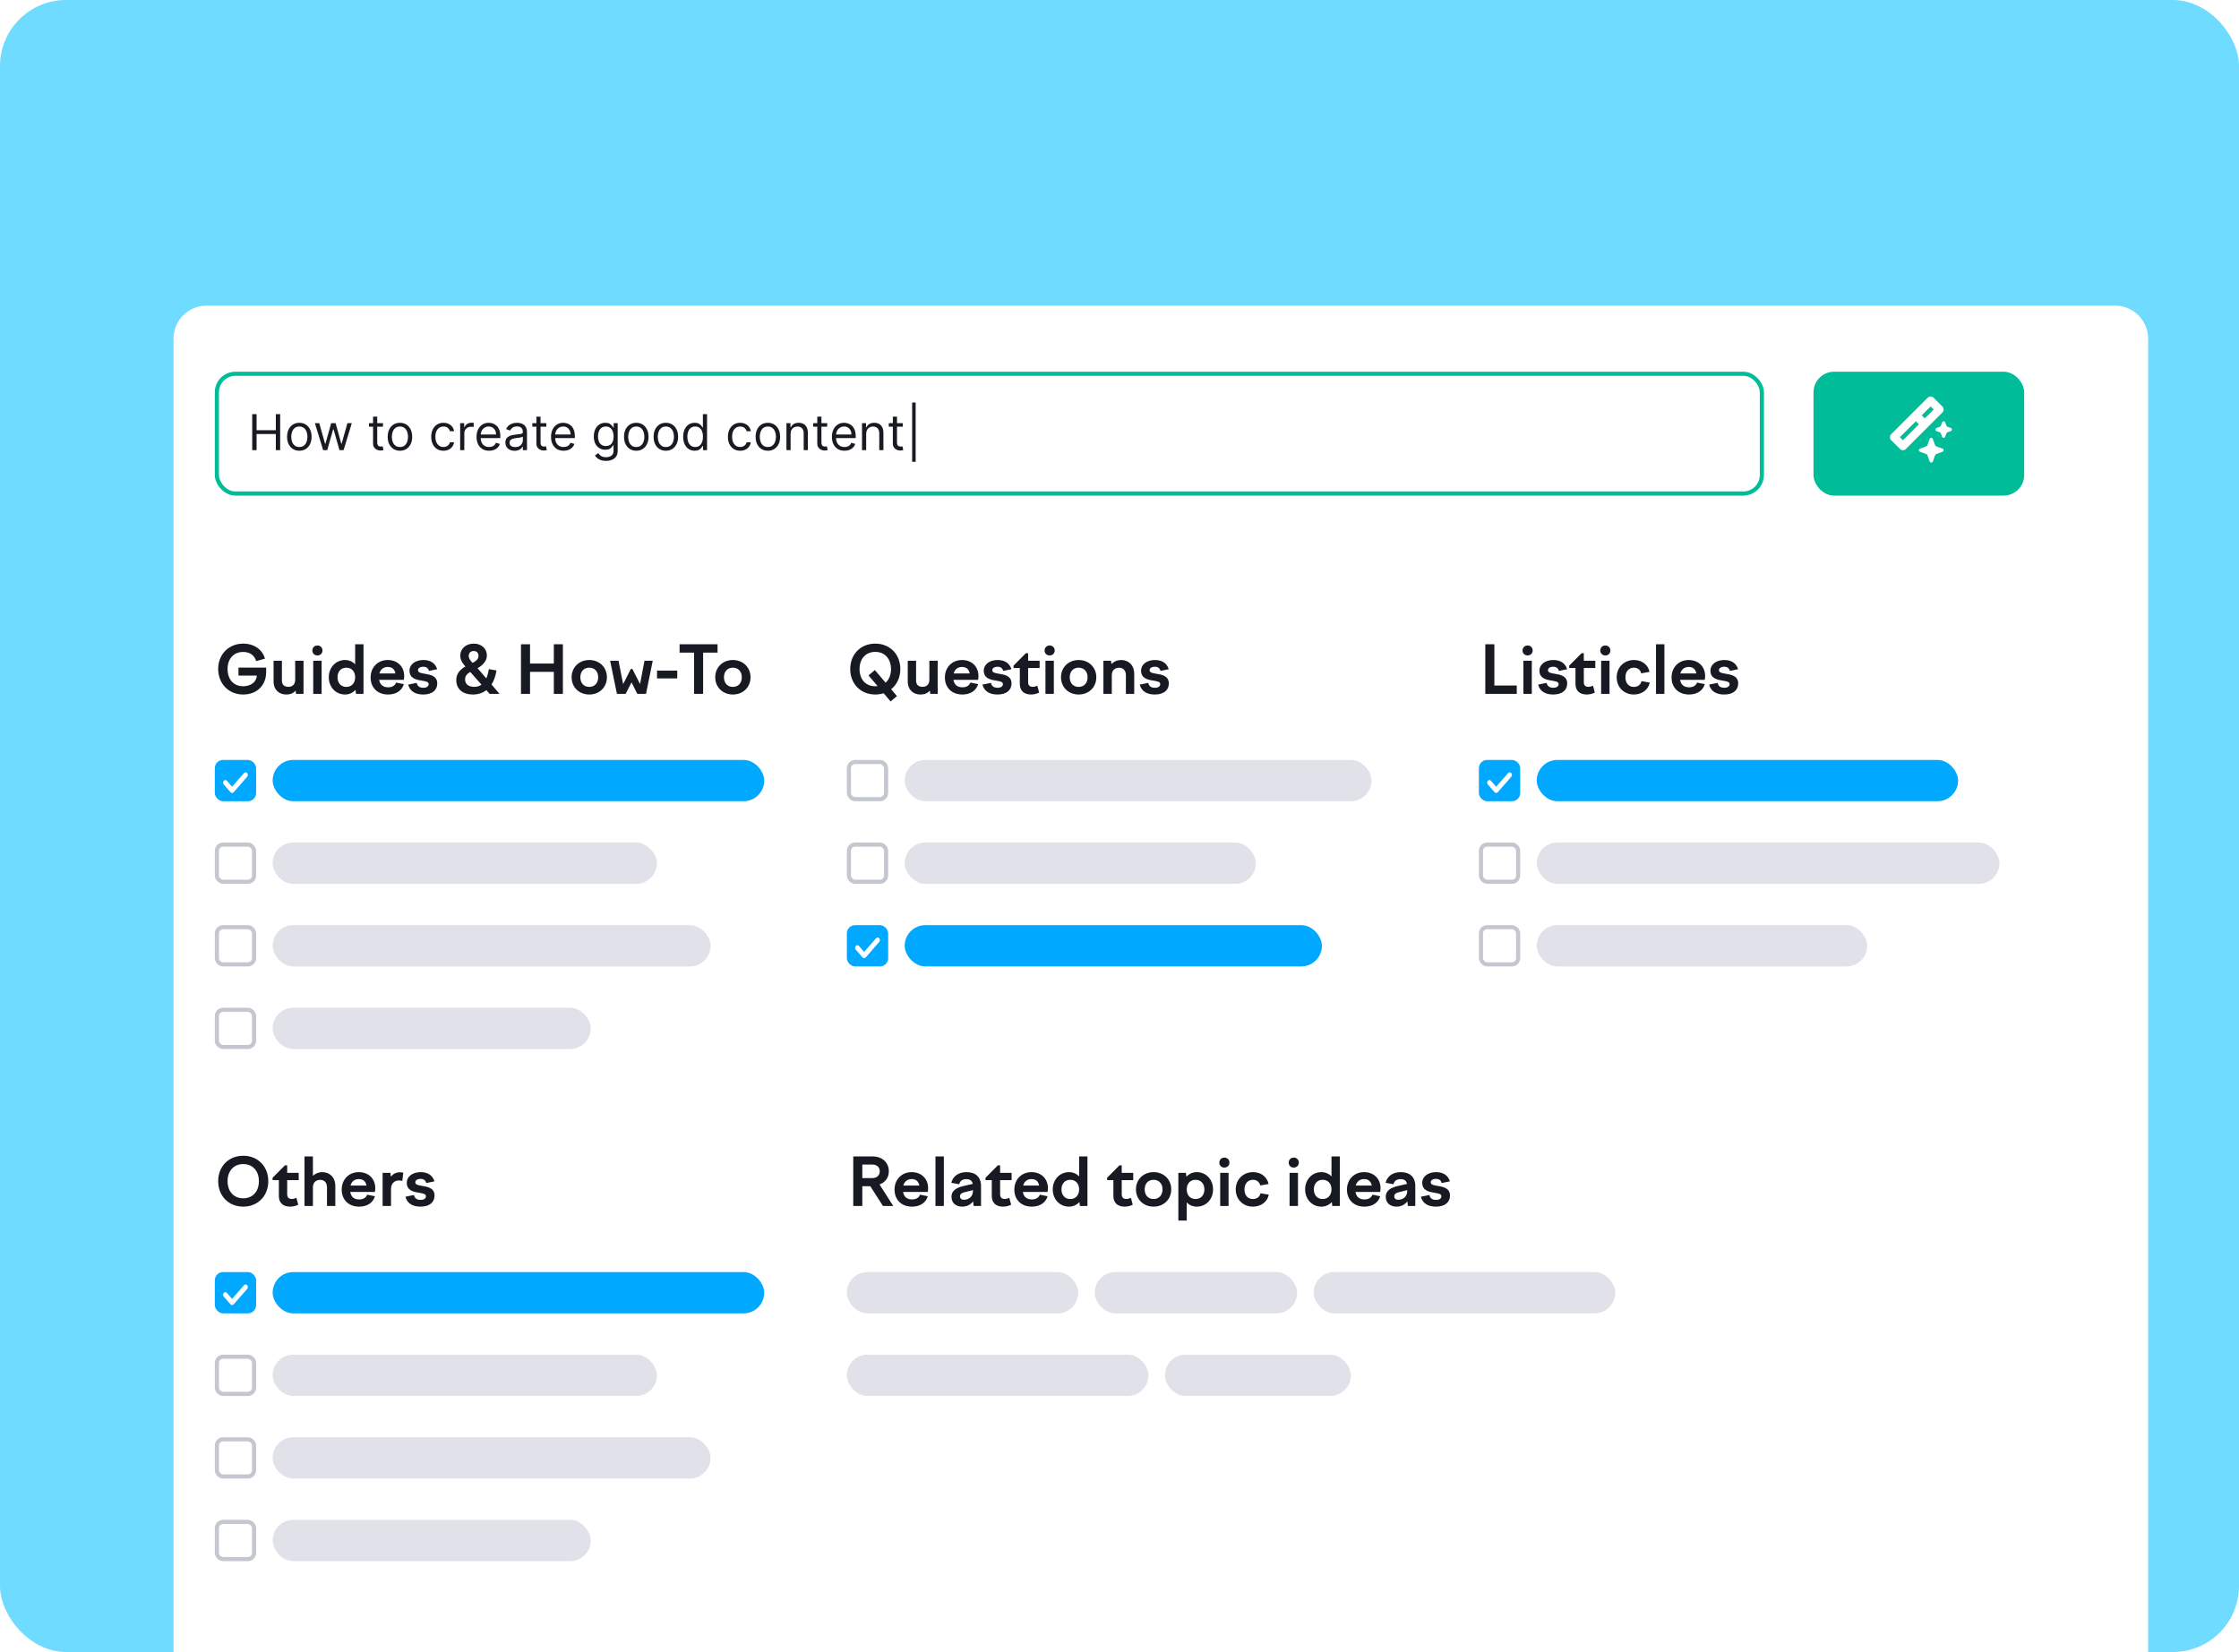 <svg width="542" height="400" viewBox="0 0 542 400" fill="none" xmlns="http://www.w3.org/2000/svg">
<g clip-path="url(#clip0_2916_2544)">
<rect width="542" height="400" rx="16" fill="#6EDBFF"/>
<g filter="url(#filter0_d_2916_2544)">
<path d="M32 72C32 67.582 35.582 64 40 64H502C506.418 64 510 67.582 510 72V400H32V72Z" fill="white"/>
</g>
<rect x="52" y="184" width="10" height="10" rx="2" fill="#00A9FF"/>
<path fill-rule="evenodd" clip-rule="evenodd" d="M59.84 187.183C60.053 187.427 60.053 187.823 59.84 188.067L56.57 191.817C56.357 192.061 56.011 192.061 55.798 191.817L54.16 189.937C53.947 189.693 53.947 189.297 54.16 189.053C54.373 188.809 54.718 188.809 54.931 189.053L56.184 190.491L59.069 187.183C59.282 186.939 59.627 186.939 59.84 187.183Z" fill="white"/>
<rect x="66" y="184" width="119" height="10" rx="5" fill="#00A9FF"/>
<rect x="52.5" y="204.5" width="9" height="9" rx="1.5" stroke="#C4C7CF"/>
<rect x="66" y="204" width="93" height="10" rx="5" fill="#E0E1E9"/>
<rect x="52.5" y="224.5" width="9" height="9" rx="1.5" stroke="#C4C7CF"/>
<rect x="66" y="224" width="106" height="10" rx="5" fill="#E0E1E9"/>
<rect x="52.5" y="244.5" width="9" height="9" rx="1.5" stroke="#C4C7CF"/>
<rect x="66" y="244" width="77" height="10" rx="5" fill="#E0E1E9"/>
<g filter="url(#filter1_d_2916_2544)">
<rect x="52" y="90" width="375" height="30" rx="5" fill="white"/>
<rect x="52.5" y="90.5" width="374" height="29" rx="4.5" stroke="#00BC98"/>
<path d="M61.057 109V100.273H62.114V104.159H66.767V100.273H67.824V109H66.767V105.097H62.114V109H61.057ZM72.462 109.136C71.871 109.136 71.353 108.996 70.907 108.714C70.464 108.433 70.117 108.04 69.867 107.534C69.62 107.028 69.496 106.437 69.496 105.761C69.496 105.08 69.62 104.484 69.867 103.976C70.117 103.467 70.464 103.072 70.907 102.791C71.353 102.51 71.871 102.369 72.462 102.369C73.053 102.369 73.57 102.51 74.013 102.791C74.46 103.072 74.806 103.467 75.053 103.976C75.303 104.484 75.428 105.08 75.428 105.761C75.428 106.437 75.303 107.028 75.053 107.534C74.806 108.04 74.46 108.433 74.013 108.714C73.57 108.996 73.053 109.136 72.462 109.136ZM72.462 108.233C72.911 108.233 73.281 108.118 73.57 107.888C73.86 107.658 74.075 107.355 74.214 106.98C74.353 106.605 74.423 106.199 74.423 105.761C74.423 105.324 74.353 104.916 74.214 104.538C74.075 104.161 73.86 103.855 73.57 103.622C73.281 103.389 72.911 103.273 72.462 103.273C72.013 103.273 71.644 103.389 71.354 103.622C71.065 103.855 70.85 104.161 70.711 104.538C70.572 104.916 70.502 105.324 70.502 105.761C70.502 106.199 70.572 106.605 70.711 106.98C70.85 107.355 71.065 107.658 71.354 107.888C71.644 108.118 72.013 108.233 72.462 108.233ZM78.224 109L76.229 102.455H77.286L78.701 107.466H78.769L80.167 102.455H81.241L82.621 107.449H82.69L84.104 102.455H85.161L83.167 109H82.178L80.746 103.972H80.644L79.212 109H78.224ZM92.712 102.455V103.307H89.32V102.455H92.712ZM90.309 100.886H91.315V107.125C91.315 107.409 91.356 107.622 91.438 107.764C91.523 107.903 91.631 107.997 91.762 108.045C91.896 108.091 92.036 108.114 92.184 108.114C92.295 108.114 92.386 108.108 92.457 108.097C92.528 108.082 92.585 108.071 92.627 108.062L92.832 108.966C92.763 108.991 92.668 109.017 92.546 109.043C92.424 109.071 92.269 109.085 92.082 109.085C91.798 109.085 91.519 109.024 91.246 108.902C90.977 108.78 90.752 108.594 90.573 108.344C90.397 108.094 90.309 107.778 90.309 107.398V100.886ZM96.814 109.136C96.223 109.136 95.704 108.996 95.258 108.714C94.815 108.433 94.469 108.04 94.219 107.534C93.972 107.028 93.848 106.437 93.848 105.761C93.848 105.08 93.972 104.484 94.219 103.976C94.469 103.467 94.815 103.072 95.258 102.791C95.704 102.51 96.223 102.369 96.814 102.369C97.405 102.369 97.922 102.51 98.365 102.791C98.811 103.072 99.158 103.467 99.405 103.976C99.655 104.484 99.78 105.08 99.78 105.761C99.78 106.437 99.655 107.028 99.405 107.534C99.158 108.04 98.811 108.433 98.365 108.714C97.922 108.996 97.405 109.136 96.814 109.136ZM96.814 108.233C97.263 108.233 97.632 108.118 97.922 107.888C98.212 107.658 98.426 107.355 98.565 106.98C98.704 106.605 98.774 106.199 98.774 105.761C98.774 105.324 98.704 104.916 98.565 104.538C98.426 104.161 98.212 103.855 97.922 103.622C97.632 103.389 97.263 103.273 96.814 103.273C96.365 103.273 95.996 103.389 95.706 103.622C95.416 103.855 95.202 104.161 95.062 104.538C94.923 104.916 94.854 105.324 94.854 105.761C94.854 106.199 94.923 106.605 95.062 106.98C95.202 107.355 95.416 107.658 95.706 107.888C95.996 108.118 96.365 108.233 96.814 108.233ZM107.349 109.136C106.735 109.136 106.207 108.991 105.764 108.702C105.321 108.412 104.98 108.013 104.741 107.504C104.502 106.996 104.383 106.415 104.383 105.761C104.383 105.097 104.505 104.51 104.75 104.001C104.997 103.49 105.341 103.091 105.781 102.804C106.224 102.514 106.741 102.369 107.332 102.369C107.792 102.369 108.207 102.455 108.576 102.625C108.946 102.795 109.248 103.034 109.484 103.341C109.72 103.648 109.866 104.006 109.923 104.415H108.917C108.841 104.116 108.67 103.852 108.406 103.622C108.145 103.389 107.792 103.273 107.349 103.273C106.957 103.273 106.613 103.375 106.318 103.58C106.025 103.781 105.797 104.067 105.632 104.436C105.47 104.803 105.389 105.233 105.389 105.727C105.389 106.233 105.468 106.673 105.627 107.048C105.789 107.423 106.017 107.714 106.309 107.922C106.605 108.129 106.951 108.233 107.349 108.233C107.61 108.233 107.848 108.188 108.061 108.097C108.274 108.006 108.454 107.875 108.602 107.705C108.75 107.534 108.855 107.33 108.917 107.091H109.923C109.866 107.477 109.725 107.825 109.501 108.135C109.279 108.442 108.985 108.686 108.619 108.868C108.255 109.047 107.832 109.136 107.349 109.136ZM111.393 109V102.455H112.365V103.443H112.433C112.552 103.119 112.768 102.857 113.081 102.655C113.393 102.453 113.745 102.352 114.137 102.352C114.211 102.352 114.304 102.354 114.414 102.357C114.525 102.359 114.609 102.364 114.666 102.369V103.392C114.632 103.384 114.554 103.371 114.431 103.354C114.312 103.334 114.186 103.324 114.052 103.324C113.734 103.324 113.45 103.391 113.2 103.524C112.953 103.655 112.757 103.837 112.612 104.07C112.47 104.3 112.399 104.562 112.399 104.858V109H111.393ZM118.403 109.136C117.772 109.136 117.228 108.997 116.771 108.719C116.316 108.438 115.966 108.045 115.718 107.543C115.474 107.037 115.352 106.449 115.352 105.778C115.352 105.108 115.474 104.517 115.718 104.006C115.966 103.491 116.309 103.091 116.75 102.804C117.193 102.514 117.71 102.369 118.301 102.369C118.642 102.369 118.978 102.426 119.311 102.54C119.643 102.653 119.946 102.838 120.218 103.094C120.491 103.347 120.708 103.682 120.87 104.099C121.032 104.517 121.113 105.031 121.113 105.642V106.068H116.068V105.199H120.091C120.091 104.83 120.017 104.5 119.869 104.21C119.724 103.92 119.517 103.692 119.247 103.524C118.98 103.357 118.664 103.273 118.301 103.273C117.9 103.273 117.554 103.372 117.261 103.571C116.971 103.767 116.748 104.023 116.592 104.338C116.436 104.653 116.358 104.991 116.358 105.352V105.932C116.358 106.426 116.443 106.845 116.613 107.189C116.787 107.53 117.027 107.79 117.333 107.969C117.64 108.145 117.997 108.233 118.403 108.233C118.667 108.233 118.906 108.196 119.119 108.122C119.335 108.045 119.521 107.932 119.677 107.781C119.833 107.628 119.954 107.437 120.039 107.21L121.011 107.483C120.909 107.812 120.737 108.102 120.495 108.352C120.254 108.599 119.956 108.793 119.6 108.932C119.245 109.068 118.846 109.136 118.403 109.136ZM124.569 109.153C124.154 109.153 123.778 109.075 123.44 108.919C123.102 108.76 122.833 108.531 122.635 108.233C122.436 107.932 122.336 107.568 122.336 107.142C122.336 106.767 122.41 106.463 122.558 106.23C122.706 105.994 122.903 105.81 123.15 105.676C123.397 105.543 123.67 105.443 123.968 105.378C124.27 105.31 124.572 105.256 124.876 105.216C125.274 105.165 125.596 105.126 125.843 105.101C126.093 105.072 126.275 105.026 126.389 104.96C126.505 104.895 126.564 104.781 126.564 104.619V104.585C126.564 104.165 126.449 103.838 126.218 103.605C125.991 103.372 125.646 103.256 125.183 103.256C124.703 103.256 124.326 103.361 124.054 103.571C123.781 103.781 123.589 104.006 123.478 104.244L122.524 103.903C122.694 103.506 122.922 103.196 123.206 102.974C123.493 102.75 123.805 102.594 124.143 102.506C124.484 102.415 124.819 102.369 125.149 102.369C125.359 102.369 125.6 102.395 125.873 102.446C126.149 102.494 126.414 102.595 126.67 102.749C126.929 102.902 127.143 103.134 127.314 103.443C127.484 103.753 127.569 104.168 127.569 104.688V109H126.564V108.114H126.512C126.444 108.256 126.331 108.408 126.172 108.57C126.012 108.732 125.801 108.869 125.537 108.983C125.272 109.097 124.95 109.153 124.569 109.153ZM124.723 108.25C125.12 108.25 125.456 108.172 125.728 108.016C126.004 107.859 126.211 107.658 126.35 107.411C126.493 107.163 126.564 106.903 126.564 106.631V105.71C126.521 105.761 126.427 105.808 126.282 105.851C126.14 105.891 125.975 105.926 125.788 105.957C125.603 105.986 125.423 106.011 125.247 106.034C125.074 106.054 124.933 106.071 124.825 106.085C124.564 106.119 124.319 106.175 124.092 106.251C123.868 106.325 123.686 106.437 123.547 106.588C123.41 106.736 123.342 106.937 123.342 107.193C123.342 107.543 123.471 107.807 123.73 107.986C123.991 108.162 124.322 108.25 124.723 108.25ZM132.251 102.455V103.307H128.859V102.455H132.251ZM129.848 100.886H130.854V107.125C130.854 107.409 130.895 107.622 130.977 107.764C131.063 107.903 131.17 107.997 131.301 108.045C131.435 108.091 131.575 108.114 131.723 108.114C131.834 108.114 131.925 108.108 131.996 108.097C132.067 108.082 132.124 108.071 132.166 108.062L132.371 108.966C132.303 108.991 132.207 109.017 132.085 109.043C131.963 109.071 131.808 109.085 131.621 109.085C131.337 109.085 131.058 109.024 130.786 108.902C130.516 108.78 130.291 108.594 130.112 108.344C129.936 108.094 129.848 107.778 129.848 107.398V100.886ZM136.438 109.136C135.808 109.136 135.263 108.997 134.806 108.719C134.352 108.438 134.001 108.045 133.754 107.543C133.509 107.037 133.387 106.449 133.387 105.778C133.387 105.108 133.509 104.517 133.754 104.006C134.001 103.491 134.344 103.091 134.785 102.804C135.228 102.514 135.745 102.369 136.336 102.369C136.677 102.369 137.013 102.426 137.346 102.54C137.678 102.653 137.981 102.838 138.254 103.094C138.526 103.347 138.744 103.682 138.906 104.099C139.067 104.517 139.148 105.031 139.148 105.642V106.068H134.103V105.199H138.126C138.126 104.83 138.052 104.5 137.904 104.21C137.759 103.92 137.552 103.692 137.282 103.524C137.015 103.357 136.7 103.273 136.336 103.273C135.935 103.273 135.589 103.372 135.296 103.571C135.006 103.767 134.783 104.023 134.627 104.338C134.471 104.653 134.393 104.991 134.393 105.352V105.932C134.393 106.426 134.478 106.845 134.648 107.189C134.822 107.53 135.062 107.79 135.369 107.969C135.675 108.145 136.032 108.233 136.438 108.233C136.702 108.233 136.941 108.196 137.154 108.122C137.37 108.045 137.556 107.932 137.712 107.781C137.869 107.628 137.989 107.437 138.075 107.21L139.046 107.483C138.944 107.812 138.772 108.102 138.531 108.352C138.289 108.599 137.991 108.793 137.636 108.932C137.281 109.068 136.881 109.136 136.438 109.136ZM146.695 111.591C146.21 111.591 145.792 111.528 145.442 111.403C145.093 111.281 144.802 111.119 144.569 110.918C144.339 110.719 144.156 110.506 144.019 110.278L144.82 109.716C144.911 109.835 145.026 109.972 145.165 110.125C145.305 110.281 145.495 110.416 145.737 110.53C145.981 110.646 146.3 110.705 146.695 110.705C147.224 110.705 147.66 110.577 148.004 110.321C148.347 110.065 148.519 109.665 148.519 109.119V107.79H148.434C148.36 107.909 148.255 108.057 148.119 108.233C147.985 108.406 147.792 108.561 147.539 108.697C147.289 108.831 146.951 108.898 146.525 108.898C145.996 108.898 145.522 108.773 145.102 108.523C144.684 108.273 144.353 107.909 144.109 107.432C143.867 106.955 143.746 106.375 143.746 105.693C143.746 105.023 143.864 104.439 144.1 103.942C144.336 103.442 144.664 103.055 145.085 102.783C145.505 102.507 145.991 102.369 146.542 102.369C146.968 102.369 147.306 102.44 147.556 102.582C147.809 102.722 148.002 102.881 148.136 103.06C148.272 103.236 148.377 103.381 148.451 103.494H148.553V102.455H149.525V109.188C149.525 109.75 149.397 110.207 149.141 110.56C148.888 110.915 148.548 111.175 148.119 111.339C147.692 111.507 147.218 111.591 146.695 111.591ZM146.661 107.994C147.065 107.994 147.406 107.902 147.684 107.717C147.962 107.533 148.174 107.267 148.319 106.92C148.464 106.574 148.536 106.159 148.536 105.676C148.536 105.205 148.465 104.788 148.323 104.428C148.181 104.067 147.971 103.784 147.692 103.58C147.414 103.375 147.07 103.273 146.661 103.273C146.235 103.273 145.88 103.381 145.596 103.597C145.315 103.812 145.103 104.102 144.961 104.466C144.822 104.83 144.752 105.233 144.752 105.676C144.752 106.131 144.823 106.533 144.965 106.882C145.11 107.229 145.323 107.501 145.604 107.7C145.888 107.896 146.241 107.994 146.661 107.994ZM154.025 109.136C153.434 109.136 152.915 108.996 152.469 108.714C152.026 108.433 151.68 108.04 151.43 107.534C151.183 107.028 151.059 106.437 151.059 105.761C151.059 105.08 151.183 104.484 151.43 103.976C151.68 103.467 152.026 103.072 152.469 102.791C152.915 102.51 153.434 102.369 154.025 102.369C154.616 102.369 155.133 102.51 155.576 102.791C156.022 103.072 156.369 103.467 156.616 103.976C156.866 104.484 156.991 105.08 156.991 105.761C156.991 106.437 156.866 107.028 156.616 107.534C156.369 108.04 156.022 108.433 155.576 108.714C155.133 108.996 154.616 109.136 154.025 109.136ZM154.025 108.233C154.474 108.233 154.843 108.118 155.133 107.888C155.423 107.658 155.637 107.355 155.776 106.98C155.915 106.605 155.985 106.199 155.985 105.761C155.985 105.324 155.915 104.916 155.776 104.538C155.637 104.161 155.423 103.855 155.133 103.622C154.843 103.389 154.474 103.273 154.025 103.273C153.576 103.273 153.207 103.389 152.917 103.622C152.627 103.855 152.413 104.161 152.273 104.538C152.134 104.916 152.065 105.324 152.065 105.761C152.065 106.199 152.134 106.605 152.273 106.98C152.413 107.355 152.627 107.658 152.917 107.888C153.207 108.118 153.576 108.233 154.025 108.233ZM161.185 109.136C160.594 109.136 160.076 108.996 159.63 108.714C159.186 108.433 158.84 108.04 158.59 107.534C158.343 107.028 158.219 106.437 158.219 105.761C158.219 105.08 158.343 104.484 158.59 103.976C158.84 103.467 159.186 103.072 159.63 102.791C160.076 102.51 160.594 102.369 161.185 102.369C161.776 102.369 162.293 102.51 162.736 102.791C163.182 103.072 163.529 103.467 163.776 103.976C164.026 104.484 164.151 105.08 164.151 105.761C164.151 106.437 164.026 107.028 163.776 107.534C163.529 108.04 163.182 108.433 162.736 108.714C162.293 108.996 161.776 109.136 161.185 109.136ZM161.185 108.233C161.634 108.233 162.003 108.118 162.293 107.888C162.583 107.658 162.797 107.355 162.936 106.98C163.076 106.605 163.145 106.199 163.145 105.761C163.145 105.324 163.076 104.916 162.936 104.538C162.797 104.161 162.583 103.855 162.293 103.622C162.003 103.389 161.634 103.273 161.185 103.273C160.736 103.273 160.367 103.389 160.077 103.622C159.787 103.855 159.573 104.161 159.434 104.538C159.294 104.916 159.225 105.324 159.225 105.761C159.225 106.199 159.294 106.605 159.434 106.98C159.573 107.355 159.787 107.658 160.077 107.888C160.367 108.118 160.736 108.233 161.185 108.233ZM168.158 109.136C167.612 109.136 167.131 108.999 166.713 108.723C166.295 108.445 165.969 108.053 165.733 107.547C165.497 107.038 165.379 106.438 165.379 105.744C165.379 105.057 165.497 104.46 165.733 103.955C165.969 103.449 166.297 103.058 166.717 102.783C167.138 102.507 167.624 102.369 168.175 102.369C168.601 102.369 168.938 102.44 169.185 102.582C169.435 102.722 169.625 102.881 169.756 103.06C169.889 103.236 169.993 103.381 170.067 103.494H170.152V100.273H171.158V109H170.186V107.994H170.067C169.993 108.114 169.888 108.264 169.751 108.446C169.615 108.625 169.42 108.786 169.168 108.928C168.915 109.067 168.578 109.136 168.158 109.136ZM168.294 108.233C168.697 108.233 169.038 108.128 169.317 107.918C169.595 107.705 169.807 107.411 169.952 107.036C170.097 106.658 170.169 106.222 170.169 105.727C170.169 105.239 170.098 104.811 169.956 104.445C169.814 104.075 169.604 103.788 169.325 103.584C169.047 103.376 168.703 103.273 168.294 103.273C167.868 103.273 167.513 103.382 167.229 103.601C166.947 103.817 166.736 104.111 166.594 104.483C166.455 104.852 166.385 105.267 166.385 105.727C166.385 106.193 166.456 106.616 166.598 106.997C166.743 107.375 166.956 107.676 167.237 107.901C167.521 108.122 167.874 108.233 168.294 108.233ZM179.173 109.136C178.56 109.136 178.031 108.991 177.588 108.702C177.145 108.412 176.804 108.013 176.565 107.504C176.327 106.996 176.207 106.415 176.207 105.761C176.207 105.097 176.33 104.51 176.574 104.001C176.821 103.49 177.165 103.091 177.605 102.804C178.048 102.514 178.565 102.369 179.156 102.369C179.616 102.369 180.031 102.455 180.401 102.625C180.77 102.795 181.072 103.034 181.308 103.341C181.544 103.648 181.69 104.006 181.747 104.415H180.741C180.665 104.116 180.494 103.852 180.23 103.622C179.969 103.389 179.616 103.273 179.173 103.273C178.781 103.273 178.438 103.375 178.142 103.58C177.849 103.781 177.621 104.067 177.456 104.436C177.294 104.803 177.213 105.233 177.213 105.727C177.213 106.233 177.293 106.673 177.452 107.048C177.614 107.423 177.841 107.714 178.134 107.922C178.429 108.129 178.776 108.233 179.173 108.233C179.435 108.233 179.672 108.188 179.885 108.097C180.098 108.006 180.278 107.875 180.426 107.705C180.574 107.534 180.679 107.33 180.741 107.091H181.747C181.69 107.477 181.55 107.825 181.325 108.135C181.104 108.442 180.81 108.686 180.443 108.868C180.08 109.047 179.656 109.136 179.173 109.136ZM185.876 109.136C185.286 109.136 184.767 108.996 184.321 108.714C183.878 108.433 183.531 108.04 183.281 107.534C183.034 107.028 182.911 106.437 182.911 105.761C182.911 105.08 183.034 104.484 183.281 103.976C183.531 103.467 183.878 103.072 184.321 102.791C184.767 102.51 185.286 102.369 185.876 102.369C186.467 102.369 186.984 102.51 187.428 102.791C187.874 103.072 188.22 103.467 188.467 103.976C188.717 104.484 188.842 105.08 188.842 105.761C188.842 106.437 188.717 107.028 188.467 107.534C188.22 108.04 187.874 108.433 187.428 108.714C186.984 108.996 186.467 109.136 185.876 109.136ZM185.876 108.233C186.325 108.233 186.695 108.118 186.984 107.888C187.274 107.658 187.489 107.355 187.628 106.98C187.767 106.605 187.837 106.199 187.837 105.761C187.837 105.324 187.767 104.916 187.628 104.538C187.489 104.161 187.274 103.855 186.984 103.622C186.695 103.389 186.325 103.273 185.876 103.273C185.428 103.273 185.058 103.389 184.768 103.622C184.479 103.855 184.264 104.161 184.125 104.538C183.986 104.916 183.916 105.324 183.916 105.761C183.916 106.199 183.986 106.605 184.125 106.98C184.264 107.355 184.479 107.658 184.768 107.888C185.058 108.118 185.428 108.233 185.876 108.233ZM191.383 105.062V109H190.377V102.455H191.349V103.477H191.434C191.588 103.145 191.821 102.878 192.133 102.676C192.446 102.472 192.849 102.369 193.343 102.369C193.787 102.369 194.174 102.46 194.507 102.642C194.839 102.821 195.098 103.094 195.282 103.46C195.467 103.824 195.559 104.284 195.559 104.841V109H194.554V104.909C194.554 104.395 194.42 103.994 194.153 103.707C193.886 103.418 193.52 103.273 193.054 103.273C192.733 103.273 192.446 103.342 192.193 103.482C191.943 103.621 191.745 103.824 191.6 104.091C191.456 104.358 191.383 104.682 191.383 105.062ZM200.244 102.455V103.307H196.852V102.455H200.244ZM197.84 100.886H198.846V107.125C198.846 107.409 198.887 107.622 198.969 107.764C199.055 107.903 199.163 107.997 199.293 108.045C199.427 108.091 199.567 108.114 199.715 108.114C199.826 108.114 199.917 108.108 199.988 108.097C200.059 108.082 200.116 108.071 200.158 108.062L200.363 108.966C200.295 108.991 200.2 109.017 200.077 109.043C199.955 109.071 199.8 109.085 199.613 109.085C199.329 109.085 199.05 109.024 198.778 108.902C198.508 108.78 198.283 108.594 198.104 108.344C197.928 108.094 197.84 107.778 197.84 107.398V100.886ZM204.43 109.136C203.8 109.136 203.256 108.997 202.798 108.719C202.344 108.438 201.993 108.045 201.746 107.543C201.501 107.037 201.379 106.449 201.379 105.778C201.379 105.108 201.501 104.517 201.746 104.006C201.993 103.491 202.337 103.091 202.777 102.804C203.22 102.514 203.737 102.369 204.328 102.369C204.669 102.369 205.006 102.426 205.338 102.54C205.67 102.653 205.973 102.838 206.246 103.094C206.518 103.347 206.736 103.682 206.898 104.099C207.06 104.517 207.141 105.031 207.141 105.642V106.068H202.095V105.199H206.118C206.118 104.83 206.044 104.5 205.896 104.21C205.751 103.92 205.544 103.692 205.274 103.524C205.007 103.357 204.692 103.273 204.328 103.273C203.928 103.273 203.581 103.372 203.288 103.571C202.999 103.767 202.776 104.023 202.619 104.338C202.463 104.653 202.385 104.991 202.385 105.352V105.932C202.385 106.426 202.47 106.845 202.641 107.189C202.814 107.53 203.054 107.79 203.361 107.969C203.668 108.145 204.024 108.233 204.43 108.233C204.695 108.233 204.933 108.196 205.146 108.122C205.362 108.045 205.548 107.932 205.705 107.781C205.861 107.628 205.982 107.437 206.067 107.21L207.038 107.483C206.936 107.812 206.764 108.102 206.523 108.352C206.281 108.599 205.983 108.793 205.628 108.932C205.273 109.068 204.874 109.136 204.43 109.136ZM209.676 105.062V109H208.67V102.455H209.642V103.477H209.727C209.881 103.145 210.114 102.878 210.426 102.676C210.739 102.472 211.142 102.369 211.636 102.369C212.08 102.369 212.467 102.46 212.8 102.642C213.132 102.821 213.391 103.094 213.575 103.46C213.76 103.824 213.852 104.284 213.852 104.841V109H212.847V104.909C212.847 104.395 212.713 103.994 212.446 103.707C212.179 103.418 211.813 103.273 211.347 103.273C211.026 103.273 210.739 103.342 210.486 103.482C210.236 103.621 210.038 103.824 209.893 104.091C209.749 104.358 209.676 104.682 209.676 105.062ZM218.537 102.455V103.307H215.145V102.455H218.537ZM216.133 100.886H217.139V107.125C217.139 107.409 217.18 107.622 217.262 107.764C217.348 107.903 217.456 107.997 217.586 108.045C217.72 108.091 217.86 108.114 218.008 108.114C218.119 108.114 218.21 108.108 218.281 108.097C218.352 108.082 218.409 108.071 218.451 108.062L218.656 108.966C218.588 108.991 218.493 109.017 218.37 109.043C218.248 109.071 218.093 109.085 217.906 109.085C217.622 109.085 217.343 109.024 217.071 108.902C216.801 108.78 216.576 108.594 216.397 108.344C216.221 108.094 216.133 107.778 216.133 107.398V100.886ZM221.656 97.46V111.812H220.804V97.46H221.656Z" fill="#191B23"/>
</g>
<rect x="439.5" y="90.5" width="50" height="29.004" rx="4.5" fill="#00BC98"/>
<rect x="439.5" y="90.5" width="50" height="29.004" rx="4.5" stroke="#00BC98"/>
<path fill-rule="evenodd" clip-rule="evenodd" d="M468.062 96.293C467.671 95.902 467.038 95.902 466.647 96.293L457.792 105.148C457.402 105.539 457.402 106.172 457.792 106.562L459.945 108.716C460.336 109.106 460.969 109.106 461.359 108.716L470.215 99.86C470.605 99.47 470.605 98.837 470.215 98.446L468.062 96.293ZM467.354 98.414L465.2 100.568L465.939 101.307L468.093 99.153L467.354 98.414ZM459.913 105.855L463.775 101.994L464.514 102.733L460.652 106.594L459.913 105.855Z" fill="white"/>
<path d="M470.125 102.263C470.254 101.914 470.747 101.914 470.876 102.263L471.18 103.086C471.221 103.195 471.307 103.282 471.416 103.322L472.24 103.627C472.588 103.756 472.588 104.248 472.24 104.377L471.416 104.682C471.307 104.723 471.221 104.809 471.18 104.918L470.876 105.742C470.747 106.09 470.254 106.09 470.125 105.742L469.821 104.918C469.78 104.809 469.694 104.723 469.585 104.682L468.761 104.377C468.413 104.248 468.413 103.756 468.761 103.627L469.585 103.322C469.694 103.282 469.78 103.195 469.821 103.086L470.125 102.263Z" fill="white"/>
<path d="M467.126 106.266C467.255 105.918 467.748 105.918 467.877 106.266L468.451 107.818C468.491 107.928 468.578 108.014 468.687 108.055L470.239 108.629C470.587 108.758 470.587 109.251 470.239 109.38L468.687 109.954C468.578 109.995 468.491 110.081 468.451 110.19L467.877 111.743C467.748 112.091 467.255 112.091 467.126 111.743L466.552 110.19C466.512 110.081 466.425 109.995 466.316 109.954L464.764 109.38C464.416 109.251 464.416 108.758 464.764 108.629L466.316 108.055C466.425 108.014 466.512 107.928 466.552 107.818L467.126 106.266Z" fill="white"/>
<path d="M55.088 161.968C55.088 164.496 56.544 166.16 58.864 166.16C60.688 166.16 62.128 165.12 62.16 163.584H57.728V161.648H64.432V162.688C64.432 165.968 62.176 168.16 58.848 168.16C55.36 168.16 52.816 165.536 52.816 161.968C52.816 158.432 55.376 155.84 58.864 155.84C61.552 155.84 63.52 157.296 64.144 159.472L62.016 160.08C61.584 158.672 60.496 157.856 58.864 157.856C56.608 157.856 55.088 159.472 55.088 161.968ZM68.242 159.984V164.784C68.242 165.792 68.818 166.304 69.826 166.304C70.61 166.304 71.458 165.872 71.458 164.592V159.984H73.474V168H71.666L71.57 167.216C71.042 167.824 70.354 168.16 69.266 168.16C67.618 168.16 66.226 167.088 66.226 164.976V159.984H68.242ZM75.616 157.504C75.616 156.8 76.128 156.288 76.848 156.288C77.552 156.288 78.064 156.8 78.064 157.504C78.064 158.192 77.552 158.704 76.832 158.704C76.128 158.704 75.616 158.192 75.616 157.504ZM75.824 168V159.984H77.856V168H75.824ZM87.991 168H86.167L86.055 167.04C85.415 167.744 84.535 168.16 83.527 168.16C81.303 168.16 79.591 166.4 79.591 163.984C79.591 161.584 81.303 159.808 83.527 159.808C84.503 159.808 85.351 160.192 85.975 160.848V156H87.991V168ZM83.831 161.664C82.551 161.664 81.703 162.592 81.703 163.984C81.703 165.392 82.551 166.32 83.831 166.32C85.127 166.32 85.975 165.392 85.975 163.984C85.975 162.592 85.127 161.664 83.831 161.664ZM93.956 168.16C91.3 168.16 89.716 166.416 89.716 164.032C89.716 161.6 91.428 159.808 93.86 159.808C96.212 159.808 97.844 161.392 97.844 163.696C97.844 163.984 97.812 164.304 97.748 164.608H91.78C91.988 165.856 92.804 166.416 93.956 166.416C95.012 166.416 95.62 165.952 95.892 165.264L97.764 165.648C97.284 167.232 95.892 168.16 93.956 168.16ZM93.86 161.488C92.932 161.488 92.132 161.984 91.844 163.056H95.716C95.54 162.032 94.884 161.488 93.86 161.488ZM102.453 168.16C100.661 168.16 99.253 167.472 98.805 165.76L100.869 165.344C101.029 166.176 101.621 166.528 102.453 166.528C103.269 166.528 103.765 166.208 103.765 165.632C103.765 165.024 102.901 164.944 101.941 164.768C100.645 164.56 99.125 164.208 99.125 162.368C99.125 160.88 100.533 159.808 102.469 159.808C104.277 159.808 105.365 160.608 105.829 162.032L103.829 162.448C103.669 161.76 103.189 161.44 102.469 161.44C101.669 161.44 101.189 161.792 101.189 162.272C101.189 162.864 101.925 162.992 102.837 163.136C104.181 163.36 105.845 163.632 105.845 165.504C105.845 167.024 104.725 168.16 102.453 168.16ZM117.862 158.704C117.862 160.096 116.774 161.12 115.606 161.792L117.718 164.256C117.99 163.648 118.198 162.896 118.326 162.016L120.182 162.336C119.974 163.68 119.574 164.832 118.982 165.728L120.918 168H118.534L117.734 167.104C116.838 167.792 115.75 168.16 114.486 168.16C112.038 168.16 110.454 166.896 110.454 164.656C110.454 163.328 111.078 162.288 112.662 161.376C111.942 160.592 111.414 159.76 111.414 158.736C111.414 157.072 112.79 155.84 114.678 155.84C116.55 155.84 117.862 157.04 117.862 158.704ZM113.462 158.8C113.462 159.504 113.942 160 114.406 160.512C115.462 159.936 115.83 159.472 115.83 158.8C115.83 158.112 115.414 157.632 114.662 157.632C113.942 157.632 113.462 158.08 113.462 158.8ZM112.582 164.496C112.582 165.68 113.462 166.304 114.774 166.304C115.478 166.304 116.07 166.128 116.55 165.776L113.846 162.704C112.79 163.264 112.582 163.92 112.582 164.496ZM126.115 168V156H128.307V160.656H134.067V156H136.259V168H134.067V162.672H128.307V168H126.115ZM142.645 159.808C145.109 159.808 146.917 161.584 146.917 163.984C146.917 166.4 145.109 168.16 142.645 168.16C140.181 168.16 138.373 166.4 138.373 163.984C138.373 161.584 140.181 159.808 142.645 159.808ZM142.645 161.664C141.333 161.664 140.485 162.592 140.485 163.984C140.485 165.392 141.333 166.32 142.645 166.32C143.941 166.32 144.805 165.392 144.805 163.984C144.805 162.592 143.941 161.664 142.645 161.664ZM147.693 159.984H149.725L150.845 165.648L152.701 161.984H153.085L154.941 165.616L156.013 159.984H158.013L156.381 168H154.269L152.877 165.216L151.453 168H149.341L147.693 159.984ZM159.05 164.256V162.368H163.946V164.256H159.05ZM168.015 168V158.016H164.511V156H173.695V158.016H170.207V168H168.015ZM177.41 159.808C179.874 159.808 181.682 161.584 181.682 163.984C181.682 166.4 179.874 168.16 177.41 168.16C174.946 168.16 173.138 166.4 173.138 163.984C173.138 161.584 174.946 159.808 177.41 159.808ZM177.41 161.664C176.098 161.664 175.25 162.592 175.25 163.984C175.25 165.392 176.098 166.32 177.41 166.32C178.706 166.32 179.57 165.392 179.57 163.984C179.57 162.592 178.706 161.664 177.41 161.664Z" fill="#171A22"/>
<rect x="52" y="308" width="10" height="10" rx="2" fill="#00A9FF"/>
<path fill-rule="evenodd" clip-rule="evenodd" d="M59.84 311.183C60.053 311.427 60.053 311.823 59.84 312.067L56.57 315.817C56.357 316.061 56.011 316.061 55.798 315.817L54.16 313.937C53.947 313.693 53.947 313.297 54.16 313.053C54.373 312.809 54.718 312.809 54.931 313.053L56.184 314.491L59.069 311.183C59.282 310.939 59.627 310.939 59.84 311.183Z" fill="white"/>
<rect x="66" y="308" width="119" height="10" rx="5" fill="#00A9FF"/>
<rect x="52.5" y="328.5" width="9" height="9" rx="1.5" stroke="#C4C7CF"/>
<rect x="66" y="328" width="93" height="10" rx="5" fill="#E0E1E9"/>
<rect x="52.5" y="348.5" width="9" height="9" rx="1.5" stroke="#C4C7CF"/>
<rect x="66" y="348" width="106" height="10" rx="5" fill="#E0E1E9"/>
<rect x="52.5" y="368.5" width="9" height="9" rx="1.5" stroke="#C4C7CF"/>
<rect x="66" y="368" width="77" height="10" rx="5" fill="#E0E1E9"/>
<path d="M52.816 286C52.816 282.432 55.328 279.84 58.88 279.84C62.432 279.84 64.944 282.432 64.944 286C64.944 289.552 62.432 292.16 58.88 292.16C55.328 292.16 52.816 289.552 52.816 286ZM62.672 286C62.672 283.504 61.168 281.856 58.88 281.856C56.592 281.856 55.088 283.504 55.088 286C55.088 288.496 56.592 290.144 58.88 290.144C61.168 290.144 62.672 288.496 62.672 286ZM65.986 285.168L68.978 282.16H69.522V283.984H72.306V285.744H69.522V289.152C69.522 289.984 69.938 290.304 70.658 290.304C71.01 290.304 71.346 290.208 71.746 290.032L72.194 291.696C71.586 292 70.898 292.16 70.21 292.16C68.514 292.16 67.506 291.216 67.506 289.616V285.744H65.986V285.168ZM73.715 292V280H75.747V284.704C76.323 284.16 77.075 283.808 78.019 283.808C79.715 283.808 81.171 284.96 81.171 287.168V292H79.155V287.488C79.155 286.288 78.467 285.68 77.523 285.68C76.675 285.68 75.747 286.144 75.747 287.488V292H73.715ZM86.956 292.16C84.3 292.16 82.716 290.416 82.716 288.032C82.716 285.6 84.428 283.808 86.86 283.808C89.212 283.808 90.844 285.392 90.844 287.696C90.844 287.984 90.812 288.304 90.748 288.608H84.78C84.988 289.856 85.804 290.416 86.956 290.416C88.012 290.416 88.62 289.952 88.892 289.264L90.764 289.648C90.284 291.232 88.892 292.16 86.956 292.16ZM86.86 285.488C85.932 285.488 85.132 285.984 84.844 287.056H88.716C88.54 286.032 87.884 285.488 86.86 285.488ZM92.621 292V283.984H94.509L94.637 284.928C95.101 284.272 95.821 283.84 96.829 283.84C97.117 283.84 97.309 283.872 97.629 283.952L97.389 285.936C97.101 285.856 96.813 285.824 96.557 285.824C95.485 285.824 94.653 286.56 94.653 287.856V292H92.621ZM101.797 292.16C100.005 292.16 98.597 291.472 98.149 289.76L100.213 289.344C100.373 290.176 100.965 290.528 101.797 290.528C102.613 290.528 103.109 290.208 103.109 289.632C103.109 289.024 102.245 288.944 101.285 288.768C99.989 288.56 98.469 288.208 98.469 286.368C98.469 284.88 99.877 283.808 101.813 283.808C103.621 283.808 104.709 284.608 105.173 286.032L103.173 286.448C103.013 285.76 102.533 285.44 101.813 285.44C101.013 285.44 100.533 285.792 100.533 286.272C100.533 286.864 101.269 286.992 102.181 287.136C103.525 287.36 105.189 287.632 105.189 289.504C105.189 291.024 104.069 292.16 101.797 292.16Z" fill="#171A22"/>
<path d="M206.552 292V280H211.208C213.528 280 215.16 281.424 215.16 283.616C215.16 285.2 214.248 286.32 212.904 286.784L216.232 292H213.736L210.68 287.216H208.744V292H206.552ZM211.176 281.968H208.744V285.248H211.176C212.264 285.248 212.968 284.592 212.968 283.616C212.968 282.624 212.264 281.968 211.176 281.968ZM220.784 292.16C218.128 292.16 216.544 290.416 216.544 288.032C216.544 285.6 218.256 283.808 220.688 283.808C223.04 283.808 224.672 285.392 224.672 287.696C224.672 287.984 224.64 288.304 224.576 288.608H218.608C218.816 289.856 219.632 290.416 220.784 290.416C221.84 290.416 222.448 289.952 222.72 289.264L224.592 289.648C224.112 291.232 222.72 292.16 220.784 292.16ZM220.688 285.488C219.76 285.488 218.96 285.984 218.672 287.056H222.544C222.368 286.032 221.712 285.488 220.688 285.488ZM226.449 292V280H228.481V292H226.449ZM235.688 292L235.56 290.88C234.968 291.68 234.056 292.16 232.92 292.16C231.48 292.16 230.328 291.328 230.328 289.792C230.328 288.144 231.736 287.504 233.432 287.12L235.48 286.656C235.304 285.84 234.744 285.504 233.928 285.504C233 285.504 232.408 285.904 232.2 286.736L230.28 286.384C230.664 284.864 231.944 283.808 233.96 283.808C236.088 283.808 237.48 284.928 237.48 287.168V292H235.688ZM232.392 289.664C232.392 290.208 232.76 290.496 233.352 290.496C234.424 290.496 235.528 289.808 235.528 288.352V288.16L233.544 288.656C232.856 288.816 232.392 289.056 232.392 289.664ZM238.564 285.168L241.556 282.16H242.1V283.984H244.884V285.744H242.1V289.152C242.1 289.984 242.516 290.304 243.236 290.304C243.588 290.304 243.924 290.208 244.324 290.032L244.772 291.696C244.164 292 243.476 292.16 242.788 292.16C241.092 292.16 240.084 291.216 240.084 289.616V285.744H238.564V285.168ZM249.784 292.16C247.128 292.16 245.544 290.416 245.544 288.032C245.544 285.6 247.256 283.808 249.688 283.808C252.04 283.808 253.672 285.392 253.672 287.696C253.672 287.984 253.64 288.304 253.576 288.608H247.608C247.816 289.856 248.632 290.416 249.784 290.416C250.84 290.416 251.448 289.952 251.72 289.264L253.592 289.648C253.112 291.232 251.72 292.16 249.784 292.16ZM249.688 285.488C248.76 285.488 247.96 285.984 247.672 287.056H251.544C251.368 286.032 250.712 285.488 249.688 285.488ZM263.241 292H261.417L261.305 291.04C260.665 291.744 259.785 292.16 258.777 292.16C256.553 292.16 254.841 290.4 254.841 287.984C254.841 285.584 256.553 283.808 258.777 283.808C259.753 283.808 260.601 284.192 261.225 284.848V280H263.241V292ZM259.081 285.664C257.801 285.664 256.953 286.592 256.953 287.984C256.953 289.392 257.801 290.32 259.081 290.32C260.377 290.32 261.225 289.392 261.225 287.984C261.225 286.592 260.377 285.664 259.081 285.664ZM268.002 285.168L270.994 282.16H271.538V283.984H274.322V285.744H271.538V289.152C271.538 289.984 271.954 290.304 272.674 290.304C273.026 290.304 273.362 290.208 273.762 290.032L274.21 291.696C273.602 292 272.914 292.16 272.226 292.16C270.53 292.16 269.522 291.216 269.522 289.616V285.744H268.002V285.168ZM279.254 283.808C281.718 283.808 283.526 285.584 283.526 287.984C283.526 290.4 281.718 292.16 279.254 292.16C276.79 292.16 274.982 290.4 274.982 287.984C274.982 285.584 276.79 283.808 279.254 283.808ZM279.254 285.664C277.942 285.664 277.094 286.592 277.094 287.984C277.094 289.392 277.942 290.32 279.254 290.32C280.55 290.32 281.414 289.392 281.414 287.984C281.414 286.592 280.55 285.664 279.254 285.664ZM285.246 283.984H287.07L287.198 284.928C287.822 284.224 288.686 283.808 289.71 283.808C291.95 283.808 293.646 285.584 293.646 287.984C293.646 290.4 291.95 292.16 289.71 292.16C288.734 292.16 287.902 291.792 287.278 291.152V295.52H285.246V283.984ZM289.406 285.664C288.11 285.664 287.278 286.592 287.278 287.984C287.278 289.392 288.11 290.32 289.406 290.32C290.702 290.32 291.55 289.392 291.55 287.984C291.55 286.592 290.702 285.664 289.406 285.664ZM295.163 281.504C295.163 280.8 295.675 280.288 296.395 280.288C297.099 280.288 297.611 280.8 297.611 281.504C297.611 282.192 297.099 282.704 296.379 282.704C295.675 282.704 295.163 282.192 295.163 281.504ZM295.371 292V283.984H297.403V292H295.371ZM299.138 288C299.138 285.584 300.914 283.808 303.33 283.808C305.282 283.808 306.722 284.96 307.09 286.672L305.074 287.04C304.866 286.176 304.21 285.664 303.314 285.664C302.098 285.664 301.25 286.56 301.25 288C301.25 289.424 302.066 290.32 303.282 290.32C304.29 290.32 304.946 289.776 305.138 288.928L307.138 289.264C306.85 290.912 305.314 292.16 303.298 292.16C300.898 292.16 299.138 290.4 299.138 288ZM311.96 281.504C311.96 280.8 312.472 280.288 313.192 280.288C313.896 280.288 314.408 280.8 314.408 281.504C314.408 282.192 313.896 282.704 313.176 282.704C312.472 282.704 311.96 282.192 311.96 281.504ZM312.168 292V283.984H314.2V292H312.168ZM324.335 292H322.511L322.399 291.04C321.759 291.744 320.879 292.16 319.871 292.16C317.647 292.16 315.935 290.4 315.935 287.984C315.935 285.584 317.647 283.808 319.871 283.808C320.847 283.808 321.695 284.192 322.319 284.848V280H324.335V292ZM320.175 285.664C318.895 285.664 318.047 286.592 318.047 287.984C318.047 289.392 318.895 290.32 320.175 290.32C321.471 290.32 322.319 289.392 322.319 287.984C322.319 286.592 321.471 285.664 320.175 285.664ZM330.3 292.16C327.644 292.16 326.06 290.416 326.06 288.032C326.06 285.6 327.772 283.808 330.204 283.808C332.556 283.808 334.188 285.392 334.188 287.696C334.188 287.984 334.156 288.304 334.092 288.608H328.124C328.332 289.856 329.148 290.416 330.3 290.416C331.356 290.416 331.964 289.952 332.236 289.264L334.108 289.648C333.628 291.232 332.236 292.16 330.3 292.16ZM330.204 285.488C329.276 285.488 328.476 285.984 328.188 287.056H332.06C331.884 286.032 331.228 285.488 330.204 285.488ZM340.813 292L340.685 290.88C340.093 291.68 339.181 292.16 338.045 292.16C336.605 292.16 335.453 291.328 335.453 289.792C335.453 288.144 336.861 287.504 338.557 287.12L340.605 286.656C340.429 285.84 339.869 285.504 339.053 285.504C338.125 285.504 337.533 285.904 337.325 286.736L335.405 286.384C335.789 284.864 337.069 283.808 339.085 283.808C341.213 283.808 342.605 284.928 342.605 287.168V292H340.813ZM337.517 289.664C337.517 290.208 337.885 290.496 338.477 290.496C339.549 290.496 340.653 289.808 340.653 288.352V288.16L338.669 288.656C337.981 288.816 337.517 289.056 337.517 289.664ZM347.609 292.16C345.817 292.16 344.409 291.472 343.961 289.76L346.025 289.344C346.185 290.176 346.777 290.528 347.609 290.528C348.425 290.528 348.921 290.208 348.921 289.632C348.921 289.024 348.057 288.944 347.097 288.768C345.801 288.56 344.281 288.208 344.281 286.368C344.281 284.88 345.689 283.808 347.625 283.808C349.433 283.808 350.521 284.608 350.985 286.032L348.985 286.448C348.825 285.76 348.345 285.44 347.625 285.44C346.825 285.44 346.345 285.792 346.345 286.272C346.345 286.864 347.081 286.992 347.993 287.136C349.337 287.36 351.001 287.632 351.001 289.504C351.001 291.024 349.881 292.16 347.609 292.16Z" fill="#171A22"/>
<rect x="205" y="308" width="56" height="10" rx="5" fill="#E0E1E9"/>
<rect x="265" y="308" width="49" height="10" rx="5" fill="#E0E1E9"/>
<rect x="318" y="308" width="73" height="10" rx="5" fill="#E0E1E9"/>
<rect x="205" y="328" width="73" height="10" rx="5" fill="#E0E1E9"/>
<rect x="282" y="328" width="45" height="10" rx="5" fill="#E0E1E9"/>
<rect x="205.5" y="184.5" width="9" height="9" rx="1.5" stroke="#C4C7CF"/>
<rect x="219" y="184" width="113" height="10" rx="5" fill="#E0E1E9"/>
<rect x="205.5" y="204.5" width="9" height="9" rx="1.5" stroke="#C4C7CF"/>
<rect x="219" y="204" width="85" height="10" rx="5" fill="#E0E1E9"/>
<rect x="205" y="224" width="10" height="10" rx="2" fill="#00A9FF"/>
<path fill-rule="evenodd" clip-rule="evenodd" d="M212.84 227.183C213.053 227.427 213.053 227.823 212.84 228.067L209.57 231.817C209.357 232.061 209.011 232.061 208.798 231.817L207.16 229.937C206.947 229.693 206.947 229.297 207.16 229.053C207.373 228.809 207.718 228.809 207.931 229.053L209.184 230.491L212.069 227.183C212.282 226.939 212.627 226.939 212.84 227.183Z" fill="white"/>
<rect x="219" y="224" width="101" height="10" rx="5" fill="#00A9FF"/>
<path d="M205.816 162C205.816 158.432 208.328 155.84 211.88 155.84C215.432 155.84 217.944 158.432 217.944 162C217.944 164.048 217.112 165.776 215.72 166.88L217.128 168.544L215.592 169.84L213.912 167.856C213.288 168.048 212.6 168.16 211.88 168.16C208.328 168.16 205.816 165.552 205.816 162ZM208.072 162C208.072 164.512 209.576 166.16 211.88 166.16C212.072 166.16 212.264 166.144 212.44 166.128L210.248 163.536L211.784 162.24L214.376 165.296C215.208 164.56 215.688 163.424 215.688 162C215.688 159.504 214.184 157.84 211.88 157.84C209.576 157.84 208.072 159.504 208.072 162ZM221.758 159.984V164.784C221.758 165.792 222.334 166.304 223.342 166.304C224.126 166.304 224.974 165.872 224.974 164.592V159.984H226.99V168H225.182L225.086 167.216C224.558 167.824 223.87 168.16 222.782 168.16C221.134 168.16 219.742 167.088 219.742 164.976V159.984H221.758ZM232.972 168.16C230.316 168.16 228.732 166.416 228.732 164.032C228.732 161.6 230.444 159.808 232.876 159.808C235.228 159.808 236.86 161.392 236.86 163.696C236.86 163.984 236.828 164.304 236.764 164.608H230.796C231.004 165.856 231.82 166.416 232.972 166.416C234.028 166.416 234.636 165.952 234.908 165.264L236.78 165.648C236.3 167.232 234.908 168.16 232.972 168.16ZM232.876 161.488C231.948 161.488 231.148 161.984 230.86 163.056H234.732C234.556 162.032 233.9 161.488 232.876 161.488ZM241.469 168.16C239.677 168.16 238.269 167.472 237.821 165.76L239.885 165.344C240.045 166.176 240.637 166.528 241.469 166.528C242.285 166.528 242.781 166.208 242.781 165.632C242.781 165.024 241.917 164.944 240.957 164.768C239.661 164.56 238.141 164.208 238.141 162.368C238.141 160.88 239.549 159.808 241.485 159.808C243.293 159.808 244.381 160.608 244.845 162.032L242.845 162.448C242.685 161.76 242.205 161.44 241.485 161.44C240.685 161.44 240.205 161.792 240.205 162.272C240.205 162.864 240.941 162.992 241.853 163.136C243.197 163.36 244.861 163.632 244.861 165.504C244.861 167.024 243.741 168.16 241.469 168.16ZM245.346 161.168L248.338 158.16H248.882V159.984H251.666V161.744H248.882V165.152C248.882 165.984 249.298 166.304 250.018 166.304C250.37 166.304 250.706 166.208 251.106 166.032L251.554 167.696C250.946 168 250.258 168.16 249.57 168.16C247.874 168.16 246.866 167.216 246.866 165.616V161.744H245.346V161.168ZM252.866 157.504C252.866 156.8 253.378 156.288 254.098 156.288C254.802 156.288 255.314 156.8 255.314 157.504C255.314 158.192 254.802 158.704 254.082 158.704C253.378 158.704 252.866 158.192 252.866 157.504ZM253.074 168V159.984H255.106V168H253.074ZM261.113 159.808C263.577 159.808 265.385 161.584 265.385 163.984C265.385 166.4 263.577 168.16 261.113 168.16C258.649 168.16 256.841 166.4 256.841 163.984C256.841 161.584 258.649 159.808 261.113 159.808ZM261.113 161.664C259.801 161.664 258.953 162.592 258.953 163.984C258.953 165.392 259.801 166.32 261.113 166.32C262.409 166.32 263.273 165.392 263.273 163.984C263.273 162.592 262.409 161.664 261.113 161.664ZM267.106 168V159.984H268.93L269.058 160.784C269.682 160.144 270.498 159.808 271.41 159.808C273.106 159.808 274.562 160.96 274.562 163.168V168H272.546V163.488C272.546 162.288 271.858 161.68 270.914 161.68C270.066 161.68 269.138 162.128 269.138 163.488V168H267.106ZM279.547 168.16C277.755 168.16 276.347 167.472 275.899 165.76L277.963 165.344C278.123 166.176 278.715 166.528 279.547 166.528C280.363 166.528 280.859 166.208 280.859 165.632C280.859 165.024 279.995 164.944 279.035 164.768C277.739 164.56 276.219 164.208 276.219 162.368C276.219 160.88 277.627 159.808 279.563 159.808C281.371 159.808 282.459 160.608 282.923 162.032L280.923 162.448C280.763 161.76 280.283 161.44 279.563 161.44C278.763 161.44 278.283 161.792 278.283 162.272C278.283 162.864 279.019 162.992 279.931 163.136C281.275 163.36 282.939 163.632 282.939 165.504C282.939 167.024 281.819 168.16 279.547 168.16Z" fill="#171A22"/>
<rect x="358" y="184" width="10" height="10" rx="2" fill="#00A9FF"/>
<path fill-rule="evenodd" clip-rule="evenodd" d="M365.84 187.183C366.053 187.427 366.053 187.823 365.84 188.067L362.57 191.817C362.357 192.061 362.011 192.061 361.798 191.817L360.16 189.937C359.947 189.693 359.947 189.297 360.16 189.053C360.373 188.809 360.718 188.809 360.931 189.053L362.184 190.491L365.069 187.183C365.282 186.939 365.627 186.939 365.84 187.183Z" fill="white"/>
<rect x="372" y="184" width="102" height="10" rx="5" fill="#00A9FF"/>
<rect x="358.5" y="204.5" width="9" height="9" rx="1.5" stroke="#C4C7CF"/>
<rect x="372" y="204" width="112" height="10" rx="5" fill="#E0E1E9"/>
<rect x="358.5" y="224.5" width="9" height="9" rx="1.5" stroke="#C4C7CF"/>
<rect x="372" y="224" width="80" height="10" rx="5" fill="#E0E1E9"/>
<path d="M359.552 168V156H361.744V165.984H367.168V168H359.552ZM368.569 157.504C368.569 156.8 369.081 156.288 369.801 156.288C370.505 156.288 371.017 156.8 371.017 157.504C371.017 158.192 370.505 158.704 369.785 158.704C369.081 158.704 368.569 158.192 368.569 157.504ZM368.777 168V159.984H370.809V168H368.777ZM375.984 168.16C374.192 168.16 372.784 167.472 372.336 165.76L374.4 165.344C374.56 166.176 375.152 166.528 375.984 166.528C376.8 166.528 377.296 166.208 377.296 165.632C377.296 165.024 376.432 164.944 375.472 164.768C374.176 164.56 372.656 164.208 372.656 162.368C372.656 160.88 374.064 159.808 376 159.808C377.808 159.808 378.896 160.608 379.36 162.032L377.36 162.448C377.2 161.76 376.72 161.44 376 161.44C375.2 161.44 374.72 161.792 374.72 162.272C374.72 162.864 375.456 162.992 376.368 163.136C377.712 163.36 379.376 163.632 379.376 165.504C379.376 167.024 378.256 168.16 375.984 168.16ZM379.861 161.168L382.853 158.16H383.397V159.984H386.181V161.744H383.397V165.152C383.397 165.984 383.813 166.304 384.533 166.304C384.885 166.304 385.221 166.208 385.621 166.032L386.069 167.696C385.461 168 384.773 168.16 384.085 168.16C382.389 168.16 381.381 167.216 381.381 165.616V161.744H379.861V161.168ZM387.382 157.504C387.382 156.8 387.894 156.288 388.614 156.288C389.318 156.288 389.83 156.8 389.83 157.504C389.83 158.192 389.318 158.704 388.598 158.704C387.894 158.704 387.382 158.192 387.382 157.504ZM387.59 168V159.984H389.622V168H387.59ZM391.357 164C391.357 161.584 393.133 159.808 395.549 159.808C397.501 159.808 398.941 160.96 399.309 162.672L397.293 163.04C397.085 162.176 396.429 161.664 395.533 161.664C394.317 161.664 393.469 162.56 393.469 164C393.469 165.424 394.285 166.32 395.501 166.32C396.509 166.32 397.165 165.776 397.357 164.928L399.357 165.264C399.069 166.912 397.533 168.16 395.517 168.16C393.117 168.16 391.357 166.4 391.357 164ZM400.871 168V156H402.903V168H400.871ZM408.878 168.16C406.222 168.16 404.638 166.416 404.638 164.032C404.638 161.6 406.35 159.808 408.782 159.808C411.134 159.808 412.766 161.392 412.766 163.696C412.766 163.984 412.734 164.304 412.67 164.608H406.702C406.91 165.856 407.726 166.416 408.878 166.416C409.934 166.416 410.542 165.952 410.814 165.264L412.686 165.648C412.206 167.232 410.814 168.16 408.878 168.16ZM408.782 161.488C407.854 161.488 407.054 161.984 406.766 163.056H410.638C410.462 162.032 409.806 161.488 408.782 161.488ZM417.375 168.16C415.583 168.16 414.175 167.472 413.727 165.76L415.791 165.344C415.951 166.176 416.543 166.528 417.375 166.528C418.191 166.528 418.687 166.208 418.687 165.632C418.687 165.024 417.823 164.944 416.863 164.768C415.567 164.56 414.047 164.208 414.047 162.368C414.047 160.88 415.455 159.808 417.391 159.808C419.199 159.808 420.287 160.608 420.751 162.032L418.751 162.448C418.591 161.76 418.111 161.44 417.391 161.44C416.591 161.44 416.111 161.792 416.111 162.272C416.111 162.864 416.847 162.992 417.759 163.136C419.103 163.36 420.767 163.632 420.767 165.504C420.767 167.024 419.647 168.16 417.375 168.16Z" fill="#171A22"/>
</g>
<defs>
<filter id="filter0_d_2916_2544" x="-3" y="29" width="568" height="426" filterUnits="userSpaceOnUse" color-interpolation-filters="sRGB">
<feFlood flood-opacity="0" result="BackgroundImageFix"/>
<feColorMatrix in="SourceAlpha" type="matrix" values="0 0 0 0 0 0 0 0 0 0 0 0 0 0 0 0 0 0 127 0" result="hardAlpha"/>
<feOffset dx="10" dy="10"/>
<feGaussianBlur stdDeviation="22.5"/>
<feColorMatrix type="matrix" values="0 0 0 0 0 0 0 0 0 0 0 0 0 0 0 0 0 0 0.1 0"/>
<feBlend mode="normal" in2="BackgroundImageFix" result="effect1_dropShadow_2916_2544"/>
<feBlend mode="normal" in="SourceGraphic" in2="effect1_dropShadow_2916_2544" result="shape"/>
</filter>
<filter id="filter1_d_2916_2544" x="49" y="87" width="381" height="36" filterUnits="userSpaceOnUse" color-interpolation-filters="sRGB">
<feFlood flood-opacity="0" result="BackgroundImageFix"/>
<feColorMatrix in="SourceAlpha" type="matrix" values="0 0 0 0 0 0 0 0 0 0 0 0 0 0 0 0 0 0 127 0" result="hardAlpha"/>
<feMorphology radius="3" operator="dilate" in="SourceAlpha" result="effect1_dropShadow_2916_2544"/>
<feOffset/>
<feComposite in2="hardAlpha" operator="out"/>
<feColorMatrix type="matrix" values="0 0 0 0 0 0 0 0 0 0.737 0 0 0 0 0.596 0 0 0 0.5 0"/>
<feBlend mode="normal" in2="BackgroundImageFix" result="effect1_dropShadow_2916_2544"/>
<feBlend mode="normal" in="SourceGraphic" in2="effect1_dropShadow_2916_2544" result="shape"/>
</filter>
<clipPath id="clip0_2916_2544">
<rect width="542" height="400" fill="white"/>
</clipPath>
</defs>
</svg>
